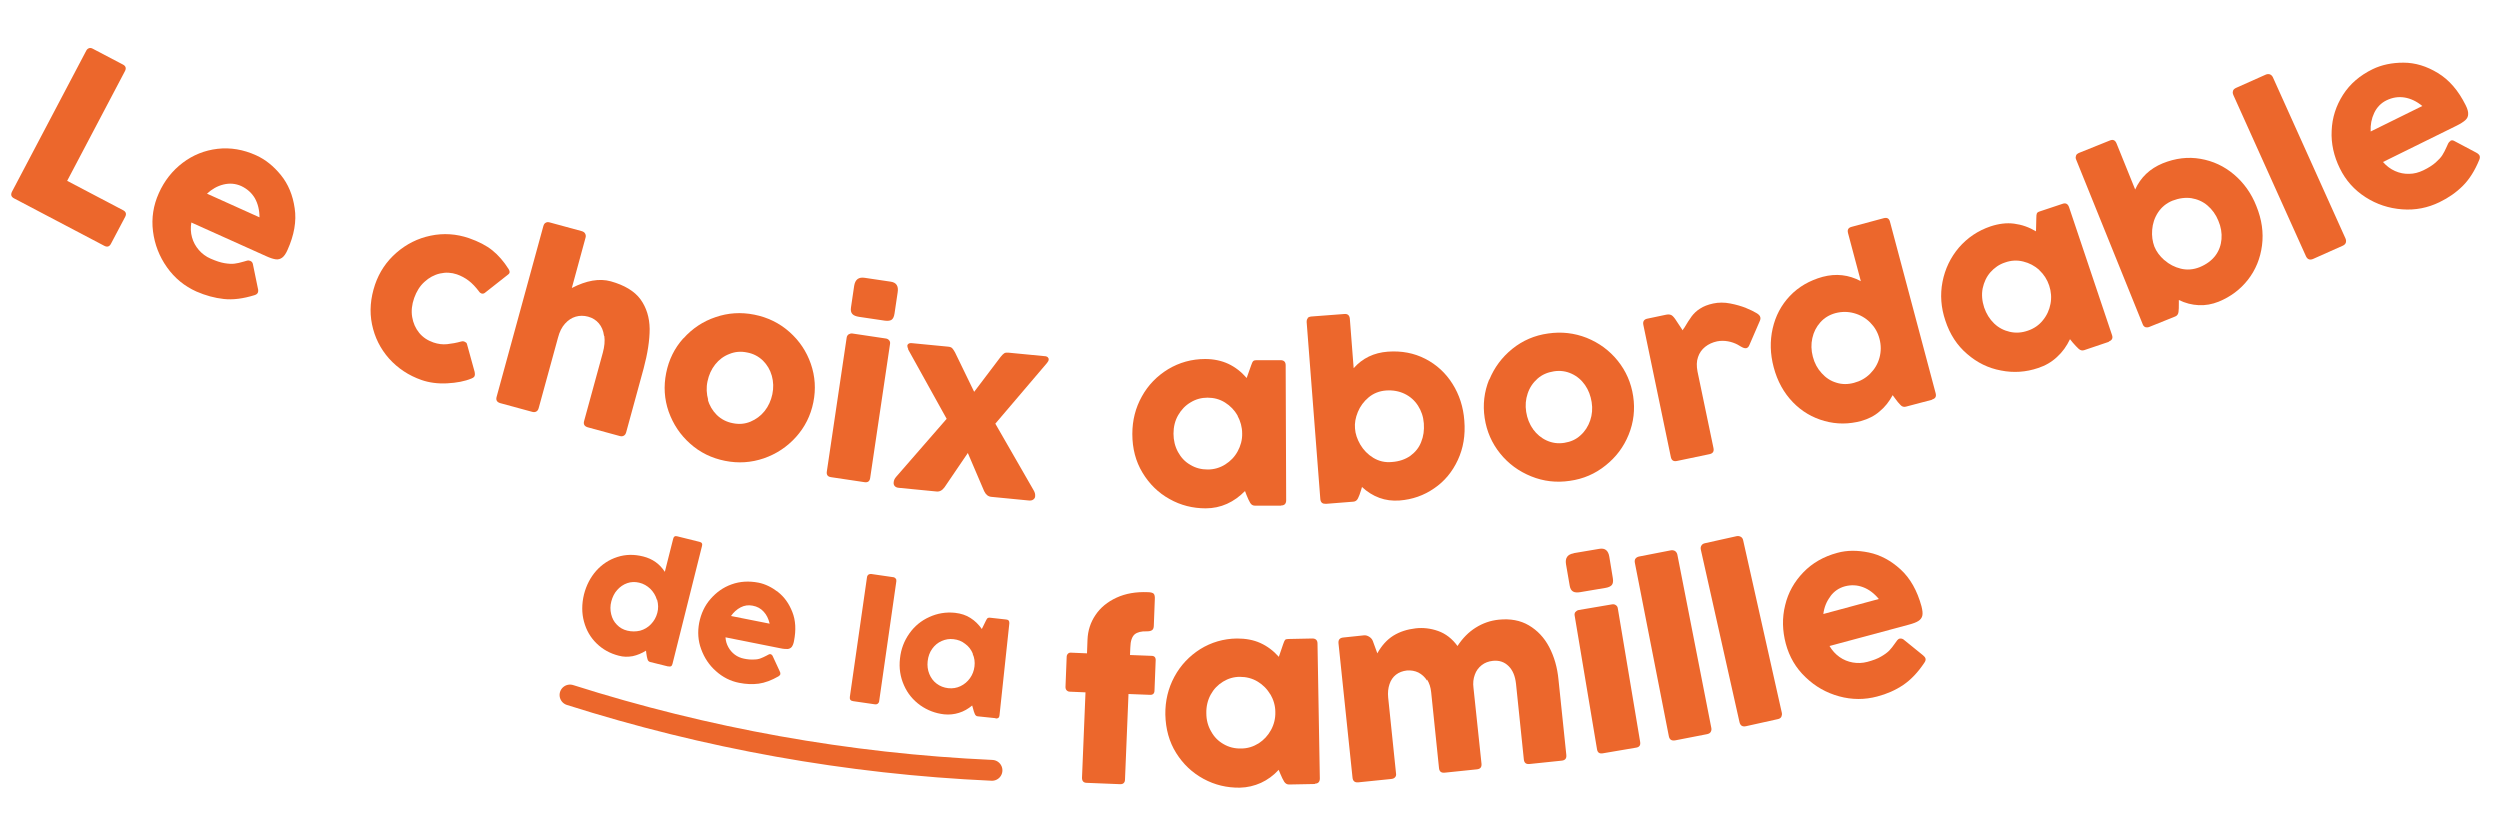 <?xml version="1.0" encoding="UTF-8"?><svg id="Layer_1" xmlns="http://www.w3.org/2000/svg" viewBox="0 0 150 50"><defs><style>.cls-1{fill:none;stroke:#ec672c;stroke-linecap:round;stroke-linejoin:round;stroke-width:1.25px;}.cls-2{fill:#ec672c;}</style></defs><g><path class="cls-2" d="M5.34,2.89c.07-.02,.15-.01,.22,.03l1.81,.95c.18,.09,.22,.23,.12,.41l-3.46,6.57,3.35,1.76c.18,.09,.22,.23,.13,.4l-.85,1.61c-.09,.18-.23,.22-.4,.13L.84,11.9c-.17-.09-.21-.22-.12-.4L5.17,3.05c.04-.08,.1-.14,.18-.16Z"/><path class="cls-2" d="M15.03,15.66c.07,.03,.12,.09,.14,.17l.3,1.46c.03,.11,.03,.2,0,.27-.03,.07-.1,.12-.2,.15-.68,.21-1.29,.29-1.84,.23-.55-.06-1.1-.21-1.65-.45-.71-.32-1.3-.8-1.76-1.45-.46-.65-.74-1.37-.84-2.16s.02-1.56,.35-2.29c.33-.74,.81-1.35,1.43-1.82,.62-.47,1.32-.75,2.09-.84,.77-.09,1.55,.04,2.32,.39,.55,.25,1.04,.64,1.48,1.18,.44,.54,.72,1.21,.83,1.99,.12,.78-.03,1.62-.43,2.51-.1,.23-.21,.38-.32,.46-.11,.08-.24,.12-.38,.1-.15-.02-.34-.08-.58-.19l-4.49-2.02c-.05,.31-.04,.61,.04,.89,.08,.29,.22,.54,.41,.76,.19,.22,.43,.4,.71,.52,.32,.14,.59,.23,.83,.27,.24,.04,.44,.05,.6,.03,.16-.02,.34-.06,.54-.12,.1-.03,.17-.05,.21-.06,.07-.02,.13-.01,.19,.01Zm-1.62-4.59c-.37,.09-.7,.28-.99,.55l3.15,1.42c0-.44-.1-.83-.28-1.15-.19-.32-.46-.56-.82-.73-.34-.15-.69-.18-1.06-.09Z"/><path class="cls-2" d="M27.88,20.51c.08,.03,.13,.07,.14,.14l.46,1.67c.02,.1,.02,.18,0,.23-.02,.07-.09,.12-.19,.16-.41,.17-.89,.26-1.46,.29-.56,.03-1.08-.04-1.54-.2-.77-.27-1.42-.7-1.95-1.29-.52-.59-.86-1.27-1.02-2.05-.16-.78-.09-1.57,.18-2.38,.26-.76,.69-1.4,1.29-1.92,.6-.52,1.28-.86,2.05-1.02,.77-.16,1.54-.11,2.3,.15,.57,.2,1.04,.44,1.4,.73,.36,.29,.69,.67,.98,1.13,.05,.09,.07,.16,.05,.22-.01,.04-.04,.07-.08,.1l-1.41,1.11c-.06,.04-.12,.05-.19,.03-.05-.02-.1-.05-.14-.11-.21-.28-.42-.5-.63-.66-.21-.16-.45-.29-.71-.38-.33-.11-.66-.13-1.01-.05-.35,.08-.66,.25-.93,.5-.28,.25-.48,.58-.62,.97-.14,.4-.18,.78-.12,1.14,.06,.36,.2,.68,.42,.95,.22,.27,.51,.46,.86,.58,.27,.09,.54,.13,.82,.1,.28-.03,.56-.08,.84-.16,.06-.02,.13-.02,.19,0Z"/><path class="cls-2" d="M36.24,20.14c-.04-.3-.14-.54-.31-.74-.16-.19-.38-.33-.64-.4-.26-.07-.51-.07-.75,0-.24,.07-.45,.21-.64,.42-.19,.21-.33,.49-.42,.84l-1.16,4.23c-.03,.1-.07,.16-.14,.2-.07,.04-.15,.05-.25,.02l-1.91-.52c-.21-.06-.28-.19-.22-.39l2.8-10.23c.03-.11,.08-.18,.15-.21,.07-.04,.15-.04,.25-.01l1.91,.52c.09,.03,.16,.07,.2,.15,.04,.07,.05,.16,.02,.25l-.82,3.01c.87-.45,1.65-.59,2.34-.4,.82,.23,1.42,.59,1.78,1.08,.36,.5,.54,1.09,.55,1.77,0,.68-.12,1.47-.36,2.37l-1.05,3.84c-.03,.1-.07,.16-.14,.2-.07,.04-.15,.05-.25,.02l-1.91-.52c-.21-.06-.28-.19-.22-.39l1.12-4.09c.1-.37,.13-.7,.09-.99Z"/><path class="cls-2" d="M41.01,20.3c.53-.59,1.17-1.02,1.92-1.27,.75-.26,1.53-.31,2.33-.15,.8,.16,1.5,.5,2.1,1.03,.6,.53,1.03,1.17,1.29,1.92,.26,.75,.31,1.52,.15,2.31-.16,.8-.51,1.49-1.04,2.08-.53,.59-1.18,1.02-1.93,1.28-.76,.26-1.53,.31-2.33,.15-.8-.16-1.5-.5-2.09-1.03-.6-.53-1.02-1.17-1.29-1.92-.26-.75-.31-1.52-.15-2.32,.16-.8,.5-1.49,1.03-2.08Zm1.46,3.68c.1,.36,.28,.66,.54,.92,.26,.25,.58,.42,.95,.49,.38,.08,.73,.05,1.07-.09,.33-.14,.62-.35,.85-.64,.23-.29,.38-.63,.46-1,.08-.38,.07-.75-.03-1.11-.1-.36-.28-.66-.53-.91-.26-.25-.57-.42-.95-.49-.38-.08-.73-.05-1.07,.09-.34,.13-.62,.34-.85,.63-.23,.29-.38,.63-.46,1.01-.08,.38-.06,.75,.04,1.11Z"/><path class="cls-2" d="M50.92,20.06c.07-.04,.14-.06,.22-.05l2.01,.3c.08,.01,.15,.05,.2,.11,.05,.06,.07,.14,.05,.23l-1.19,8.03c-.03,.2-.14,.28-.34,.25l-2.01-.3c-.2-.03-.28-.14-.25-.34l1.19-8.03c.01-.09,.06-.16,.12-.2Zm.97-3.39l1.55,.23c.34,.05,.48,.26,.42,.64l-.19,1.28c-.03,.19-.09,.31-.18,.37-.09,.06-.23,.07-.4,.05l-1.55-.23c-.18-.03-.32-.08-.4-.17s-.11-.22-.08-.4l.19-1.29c.06-.38,.27-.54,.64-.48Z"/><path class="cls-2" d="M54.5,20.96c-.04-.09-.06-.16-.06-.21s.03-.1,.08-.13c.05-.03,.11-.04,.2-.03l2.17,.21c.11,.01,.19,.04,.24,.09,.05,.05,.1,.13,.17,.25l1.15,2.37,1.59-2.1c.08-.1,.15-.17,.21-.21,.06-.04,.14-.05,.26-.04l2.17,.21c.08,0,.15,.03,.19,.07,.04,.04,.06,.09,.05,.14,0,.06-.04,.12-.1,.2l-3.1,3.64,2.3,4c.07,.12,.1,.23,.09,.35,0,.08-.04,.15-.11,.2-.06,.05-.15,.07-.27,.06l-2.26-.22c-.18-.02-.32-.13-.42-.34l-.98-2.29-1.4,2.06c-.14,.19-.3,.27-.48,.25l-2.26-.22c-.12-.01-.2-.05-.25-.11-.05-.06-.07-.13-.06-.22,.01-.12,.06-.23,.15-.33l3.03-3.48-2.32-4.18Z"/><path class="cls-2" d="M76.86,30.34h-1.56c-.12,0-.22-.05-.29-.17-.07-.12-.14-.27-.22-.47l-.09-.24c-.32,.33-.68,.59-1.08,.77-.4,.18-.83,.27-1.28,.27-.77,0-1.5-.18-2.17-.56-.67-.37-1.21-.9-1.62-1.58-.41-.68-.61-1.45-.61-2.32,0-.82,.19-1.57,.57-2.25,.38-.69,.91-1.23,1.58-1.64,.67-.4,1.41-.61,2.22-.61,.51,0,.98,.1,1.39,.29,.42,.2,.78,.48,1.1,.85l.27-.76c.04-.12,.08-.21,.12-.25,.04-.04,.1-.06,.19-.06h1.45c.2,0,.31,.1,.31,.3l.03,8.11c0,.2-.1,.31-.31,.31Zm-2.6-5.4c-.19-.33-.44-.59-.76-.79-.32-.2-.67-.29-1.05-.29-.36,0-.7,.09-1.01,.28-.31,.18-.56,.44-.75,.77-.19,.33-.28,.7-.28,1.11,0,.4,.09,.77,.27,1.1,.18,.33,.42,.59,.74,.77,.31,.19,.66,.28,1.04,.28,.38,0,.73-.1,1.05-.3,.32-.2,.57-.46,.75-.79,.18-.33,.28-.69,.27-1.07,0-.38-.1-.74-.28-1.07Z"/><path class="cls-2" d="M78.45,19.09c.05-.06,.13-.09,.23-.1l1.98-.15c.2-.02,.31,.08,.33,.28l.23,2.97c.53-.6,1.22-.93,2.05-.99,.82-.06,1.57,.08,2.25,.43,.68,.35,1.22,.85,1.63,1.5,.41,.65,.65,1.39,.71,2.21,.07,.87-.06,1.65-.39,2.36-.33,.71-.8,1.28-1.42,1.7-.62,.43-1.31,.67-2.08,.73-.43,.03-.83-.02-1.21-.16-.38-.14-.73-.36-1.04-.65l-.06,.2c-.06,.2-.12,.36-.18,.48-.06,.12-.15,.19-.27,.2l-1.65,.13c-.1,0-.18-.01-.24-.06-.06-.05-.09-.12-.1-.22l-.82-10.62c0-.1,.01-.18,.07-.23Zm3.17,7.59c.19,.32,.45,.59,.78,.79,.33,.2,.7,.29,1.11,.25,.44-.03,.81-.16,1.11-.37,.3-.22,.52-.49,.65-.83,.14-.34,.19-.71,.16-1.12-.03-.4-.15-.75-.35-1.06-.2-.31-.47-.55-.8-.71-.33-.16-.71-.23-1.12-.2-.4,.03-.75,.17-1.04,.41-.29,.24-.51,.54-.65,.88-.14,.34-.2,.67-.17,.99,.02,.32,.13,.64,.32,.97Z"/><path class="cls-2" d="M89.36,22.78c.3-.73,.76-1.35,1.38-1.85,.62-.5,1.34-.81,2.14-.92,.81-.12,1.58-.03,2.32,.26,.74,.3,1.36,.75,1.86,1.37,.5,.62,.81,1.33,.93,2.13,.12,.8,.03,1.57-.27,2.31-.3,.74-.76,1.35-1.39,1.85-.62,.5-1.34,.81-2.14,.92-.81,.12-1.58,.03-2.32-.27-.74-.3-1.36-.75-1.86-1.37-.5-.62-.81-1.33-.93-2.13-.12-.8-.03-1.57,.27-2.31Zm2.62,2.97c.22,.3,.49,.53,.82,.68,.33,.15,.68,.2,1.06,.14s.7-.2,.97-.45c.27-.24,.46-.54,.58-.89,.12-.35,.15-.72,.09-1.1-.06-.38-.19-.73-.4-1.03-.21-.3-.48-.53-.81-.68-.33-.15-.68-.2-1.06-.14-.38,.06-.71,.2-.98,.44-.27,.24-.47,.53-.59,.89-.12,.35-.15,.72-.09,1.1,.06,.38,.19,.73,.41,1.03Z"/><path class="cls-2" d="M98.79,19.13l1.14-.24c.13-.03,.23-.03,.31,0,.08,.02,.17,.11,.27,.25l.45,.68c.03-.07,.06-.11,.09-.14,.17-.29,.32-.52,.45-.7,.13-.17,.29-.33,.5-.46,.21-.14,.47-.24,.79-.31,.33-.07,.68-.07,1.03,0,.36,.07,.67,.16,.94,.27,.27,.11,.47,.21,.62,.3,.14,.08,.22,.16,.24,.26,.02,.07,0,.16-.05,.26l-.61,1.41c-.04,.1-.1,.16-.18,.18-.07,.01-.14,0-.24-.05-.02-.01-.12-.06-.28-.16-.17-.09-.36-.16-.58-.2-.22-.04-.44-.04-.65,0-.28,.06-.52,.17-.72,.33-.2,.16-.35,.37-.43,.62-.09,.25-.09,.54-.03,.86l.96,4.6c.04,.2-.04,.32-.24,.36l-1.96,.41c-.2,.04-.32-.04-.36-.24l-1.65-7.93c-.04-.2,.04-.33,.24-.37Z"/><path class="cls-2" d="M115.94,23.98l-1.59,.42c-.12,.03-.23,0-.32-.1-.1-.1-.21-.23-.33-.4l-.14-.19c-.21,.39-.47,.72-.79,.98-.31,.27-.68,.45-1.1,.57-.74,.2-1.48,.2-2.2,0-.72-.2-1.36-.57-1.9-1.13-.54-.56-.93-1.26-1.15-2.1-.21-.79-.23-1.57-.06-2.32,.17-.75,.51-1.4,1.03-1.95,.52-.55,1.18-.93,1.97-1.15,.8-.21,1.56-.13,2.29,.26l-.77-2.89c-.05-.2,.02-.32,.22-.37l1.93-.52c.2-.05,.32,.02,.37,.22l2.74,10.29c.05,.2-.02,.32-.22,.37Zm-3.73-4.63c-.27-.27-.6-.46-.97-.56-.37-.1-.74-.1-1.12,0-.36,.1-.66,.28-.9,.55-.24,.27-.4,.58-.48,.95-.08,.36-.07,.73,.03,1.11,.1,.39,.28,.72,.53,.99,.25,.28,.54,.47,.88,.57,.34,.11,.69,.11,1.06,.01,.38-.1,.7-.28,.97-.55,.27-.27,.46-.59,.56-.96,.1-.37,.1-.75,0-1.13-.1-.39-.29-.71-.56-.98Z"/><path class="cls-2" d="M126.53,20.51l-1.48,.5c-.12,.04-.23,.01-.33-.08-.1-.09-.22-.22-.36-.38l-.16-.2c-.2,.42-.45,.77-.78,1.07-.32,.3-.7,.52-1.13,.66-.73,.25-1.48,.3-2.23,.15-.76-.14-1.43-.47-2.03-.99-.6-.51-1.04-1.18-1.31-2.01-.26-.77-.32-1.55-.17-2.32,.15-.77,.48-1.46,.98-2.05,.51-.59,1.14-1.02,1.91-1.28,.49-.16,.96-.22,1.41-.16,.46,.06,.89,.21,1.31,.46l.02-.8c0-.13,.01-.22,.03-.27,.02-.05,.07-.09,.16-.12l1.38-.46c.19-.07,.32,0,.39,.19l2.58,7.68c.07,.19,0,.32-.19,.39Zm-4.17-4.31c-.28-.25-.6-.42-.97-.51-.36-.09-.73-.07-1.09,.06-.34,.11-.63,.31-.87,.58-.24,.27-.39,.6-.47,.97-.07,.37-.04,.75,.09,1.15,.13,.38,.33,.7,.6,.96,.27,.26,.59,.42,.94,.5,.35,.08,.71,.06,1.08-.07,.36-.12,.67-.33,.9-.62,.24-.29,.39-.62,.46-.99,.07-.37,.04-.74-.08-1.1-.12-.36-.32-.67-.6-.93Z"/><path class="cls-2" d="M124.56,9.33c.03-.07,.1-.12,.19-.16l1.84-.74c.19-.08,.32-.02,.4,.17l1.12,2.77c.33-.73,.88-1.25,1.65-1.57,.77-.31,1.52-.4,2.27-.27,.75,.13,1.42,.44,2.01,.94,.59,.5,1.04,1.13,1.34,1.89,.33,.81,.44,1.59,.34,2.37-.1,.77-.38,1.46-.84,2.05-.46,.59-1.05,1.03-1.76,1.32-.4,.16-.8,.23-1.2,.21-.41-.02-.8-.12-1.19-.31v.2c0,.21,0,.38-.02,.52-.02,.14-.09,.23-.2,.27l-1.54,.62c-.09,.04-.17,.04-.25,.02-.07-.03-.13-.09-.16-.18l-3.99-9.87c-.04-.09-.04-.17,0-.24Zm5.31,6.28c.28,.25,.61,.42,.98,.51,.37,.09,.75,.06,1.13-.09,.41-.17,.72-.4,.94-.69s.34-.63,.37-.99c.03-.36-.03-.74-.19-1.11-.15-.37-.37-.67-.65-.91-.28-.24-.61-.38-.97-.44-.36-.05-.74,0-1.13,.15-.37,.15-.66,.39-.87,.71-.21,.32-.32,.67-.35,1.04-.03,.37,.02,.7,.13,1,.12,.3,.32,.57,.6,.82Z"/><path class="cls-2" d="M133.98,5.44c.03-.07,.1-.13,.19-.17l1.77-.79c.09-.04,.17-.04,.25-.02,.08,.03,.14,.09,.18,.17l4.36,9.68c.04,.09,.04,.17,.02,.25-.03,.08-.09,.14-.18,.18l-1.77,.79c-.2,.09-.35,.04-.44-.15l-4.36-9.68c-.04-.1-.05-.18-.01-.26Z"/><path class="cls-2" d="M147.02,8.45c.07-.04,.15-.04,.22,0l1.32,.7c.1,.05,.17,.11,.21,.18,.03,.07,.03,.15-.01,.25-.27,.66-.6,1.18-.99,1.57-.39,.39-.86,.72-1.4,.98-.7,.34-1.44,.49-2.24,.43-.8-.06-1.53-.3-2.2-.73-.67-.43-1.19-1.01-1.54-1.73-.36-.73-.53-1.49-.49-2.26,.03-.78,.26-1.49,.68-2.15s1.02-1.17,1.78-1.54c.54-.26,1.15-.39,1.85-.39,.7,0,1.39,.21,2.06,.62,.68,.41,1.23,1.05,1.67,1.93,.11,.22,.16,.4,.15,.54,0,.14-.06,.26-.17,.36-.11,.1-.28,.21-.52,.33l-4.42,2.18c.21,.24,.45,.42,.72,.54,.27,.12,.55,.18,.85,.17,.29,0,.58-.08,.85-.21,.31-.15,.56-.31,.74-.47,.18-.16,.32-.31,.4-.44,.09-.14,.17-.3,.26-.5,.04-.09,.07-.16,.09-.2,.03-.06,.07-.11,.13-.14Zm-4.57-1.67c-.16,.34-.23,.71-.21,1.11l3.1-1.53c-.34-.28-.7-.45-1.07-.51-.37-.06-.73,0-1.08,.17-.33,.16-.58,.42-.74,.76Z"/></g><g><path class="cls-2" d="M40.1,39.99l-1.09-.27c-.08-.02-.14-.08-.16-.17-.03-.09-.05-.21-.07-.35l-.02-.16c-.26,.16-.52,.27-.8,.33-.28,.05-.56,.05-.84-.03-.51-.13-.95-.37-1.32-.73-.37-.36-.62-.79-.76-1.31-.14-.51-.14-1.06,0-1.64,.14-.54,.38-1.01,.73-1.41,.35-.39,.77-.67,1.27-.83,.49-.16,1.01-.17,1.56-.03,.55,.14,.98,.44,1.29,.92l.5-1.98c.03-.14,.12-.19,.25-.15l1.33,.33c.14,.03,.19,.12,.15,.25l-1.77,7.07c-.03,.14-.12,.19-.25,.15Zm-.69-4.01c-.07-.25-.21-.47-.39-.65-.19-.18-.41-.31-.67-.37-.25-.06-.49-.05-.72,.03-.23,.08-.43,.22-.6,.41-.17,.19-.28,.42-.35,.68-.07,.26-.07,.52-.01,.77,.06,.25,.17,.46,.34,.63,.17,.18,.38,.3,.63,.36,.26,.06,.51,.06,.77,0,.25-.07,.47-.2,.65-.39,.18-.19,.31-.41,.38-.68,.07-.26,.06-.52-.01-.78Z"/><path class="cls-2" d="M46.23,39.25c.05,.01,.09,.04,.12,.09l.43,.93c.04,.07,.05,.13,.04,.18-.01,.05-.05,.09-.11,.13-.42,.24-.82,.39-1.19,.44-.38,.05-.77,.03-1.17-.05-.52-.1-.99-.34-1.39-.7-.41-.36-.7-.8-.89-1.32-.19-.51-.22-1.04-.12-1.58,.11-.55,.33-1.03,.68-1.43s.76-.7,1.27-.88c.5-.18,1.04-.21,1.61-.1,.4,.08,.79,.27,1.17,.56,.38,.3,.66,.69,.86,1.2,.2,.5,.23,1.08,.1,1.74-.03,.17-.08,.28-.14,.36-.06,.07-.14,.11-.24,.12-.1,0-.24,0-.42-.04l-3.31-.66c.01,.21,.07,.41,.17,.59,.1,.18,.23,.33,.39,.45,.16,.12,.35,.2,.55,.24,.23,.05,.43,.06,.6,.05,.17,0,.3-.03,.4-.07,.1-.04,.22-.09,.35-.16,.06-.03,.1-.06,.13-.07,.04-.02,.08-.03,.13-.02Zm-1.79-2.81c-.23,.12-.42,.29-.58,.52l2.32,.46c-.07-.3-.19-.54-.36-.72-.17-.19-.39-.31-.66-.36-.25-.05-.49-.02-.72,.1Z"/><path class="cls-2" d="M52.11,34.47s.1-.04,.17-.03l1.31,.19c.06,0,.11,.04,.15,.08,.04,.05,.05,.1,.04,.17l-1.03,7.19c0,.06-.04,.11-.08,.15-.04,.03-.1,.05-.17,.04l-1.31-.19c-.15-.02-.22-.1-.2-.25l1.03-7.19c.01-.07,.04-.12,.09-.15Z"/><path class="cls-2" d="M59.73,43.09l-1.06-.11c-.08,0-.15-.06-.18-.14-.04-.09-.08-.2-.11-.34l-.05-.17c-.24,.2-.5,.35-.79,.44-.29,.09-.58,.12-.89,.09-.53-.06-1-.24-1.43-.54-.43-.31-.76-.7-.98-1.2-.22-.49-.31-1.03-.24-1.62,.06-.56,.25-1.05,.56-1.49,.31-.44,.71-.77,1.2-.99,.48-.22,1-.31,1.55-.25,.35,.04,.66,.14,.92,.31,.27,.17,.49,.39,.68,.66l.24-.49c.04-.08,.07-.13,.1-.16,.03-.02,.07-.03,.13-.03l.99,.11c.14,.01,.2,.09,.19,.23l-.59,5.52c-.01,.14-.09,.2-.23,.19Zm-1.36-3.87c-.1-.24-.25-.44-.46-.59-.2-.16-.43-.25-.7-.28-.25-.03-.48,.01-.71,.11-.23,.1-.42,.26-.57,.47-.15,.21-.24,.46-.27,.74-.03,.27,0,.53,.1,.77,.1,.24,.24,.43,.44,.58,.2,.15,.43,.24,.69,.27,.26,.03,.51-.01,.74-.12,.23-.11,.42-.27,.57-.48,.15-.21,.24-.45,.27-.71,.03-.26,0-.51-.11-.75Z"/><path class="cls-2" d="M64.19,41.5c-.08,0-.14-.03-.19-.08-.05-.05-.07-.12-.07-.2l.07-1.8c0-.09,.03-.15,.08-.2,.05-.05,.12-.07,.19-.06l.95,.04,.03-.81c.02-.55,.18-1.05,.48-1.49,.3-.45,.72-.79,1.26-1.04,.54-.25,1.17-.36,1.88-.33,.18,0,.3,.04,.35,.09,.05,.05,.08,.16,.07,.32l-.06,1.58c0,.15-.04,.25-.11,.29-.07,.05-.17,.07-.32,.07-.32-.01-.56,.05-.72,.18-.16,.14-.25,.4-.26,.78l-.02,.46,1.29,.05c.18,0,.26,.1,.25,.28l-.07,1.8c0,.18-.1,.27-.27,.26l-1.29-.05-.21,5.13c0,.19-.11,.29-.3,.28l-1.99-.08c-.2,0-.29-.11-.29-.3l.21-5.13-.95-.04Z"/><path class="cls-2" d="M78.9,47.04l-1.56,.03c-.12,0-.22-.06-.29-.17-.07-.12-.15-.27-.23-.47l-.1-.24c-.31,.34-.67,.6-1.06,.78-.4,.18-.82,.28-1.27,.29-.77,.01-1.5-.16-2.18-.53-.68-.37-1.22-.88-1.64-1.55-.42-.67-.63-1.44-.65-2.31-.01-.82,.17-1.57,.54-2.26,.37-.69,.89-1.24,1.55-1.66,.66-.41,1.4-.63,2.21-.64,.51,0,.98,.08,1.4,.27,.42,.19,.79,.47,1.11,.83l.26-.76c.04-.12,.08-.21,.11-.25,.03-.04,.1-.06,.19-.06l1.45-.03c.2,0,.31,.1,.31,.3l.14,8.1c0,.2-.1,.31-.3,.31Zm-2.68-5.37c-.19-.33-.45-.59-.77-.78-.32-.19-.67-.28-1.06-.28-.36,0-.7,.1-1.01,.29-.31,.19-.56,.45-.74,.78-.18,.33-.27,.71-.26,1.12,0,.4,.1,.77,.29,1.09,.18,.33,.43,.58,.75,.76,.31,.18,.66,.27,1.05,.26,.38,0,.73-.11,1.05-.31,.31-.2,.56-.47,.74-.8,.18-.33,.27-.69,.26-1.08,0-.38-.11-.74-.3-1.07Z"/><path class="cls-2" d="M85.62,40.83c-.13-.21-.31-.37-.52-.48-.21-.1-.44-.14-.69-.12-.25,.03-.47,.11-.65,.25-.18,.14-.31,.33-.39,.57-.08,.24-.11,.5-.08,.8l.47,4.54c.02,.11,0,.19-.06,.25-.05,.06-.13,.09-.24,.1l-1.96,.2c-.21,.02-.33-.07-.35-.29l-.84-8.05c-.02-.21,.07-.33,.29-.35l1.24-.13c.11-.01,.21,.02,.32,.09s.17,.15,.21,.25l.27,.74c.26-.47,.58-.82,.96-1.06,.39-.24,.83-.38,1.34-.44,.45-.05,.9,0,1.35,.16,.45,.16,.84,.46,1.16,.9,.3-.46,.66-.83,1.09-1.1,.43-.27,.89-.43,1.39-.48,.69-.07,1.29,.04,1.8,.34,.51,.3,.92,.73,1.22,1.3,.3,.57,.49,1.22,.56,1.96l.47,4.52c.02,.21-.07,.32-.29,.34l-1.92,.2c-.21,.02-.32-.07-.34-.28l-.47-4.54c-.05-.45-.19-.8-.44-1.05-.25-.25-.56-.36-.95-.32-.26,.03-.48,.11-.67,.26-.19,.15-.33,.34-.41,.57-.09,.24-.12,.5-.08,.8l.48,4.54c.02,.21-.07,.32-.28,.34l-1.93,.2c-.21,.02-.32-.07-.34-.28l-.47-4.55c-.03-.29-.11-.55-.25-.76Z"/><path class="cls-2" d="M94.42,33.19l1.54-.26c.34-.06,.54,.1,.6,.48l.21,1.28c.03,.19,.01,.32-.06,.41-.07,.08-.19,.14-.36,.17l-1.54,.26c-.18,.03-.33,.02-.43-.04s-.17-.17-.2-.36l-.22-1.28c-.06-.37,.09-.59,.46-.65Zm.12,3.52c.05-.06,.12-.1,.19-.11l2-.34c.08-.01,.16,0,.22,.05,.07,.04,.11,.11,.12,.2l1.34,8.01c.03,.2-.05,.31-.25,.34l-2,.34c-.2,.03-.31-.05-.34-.25l-1.34-8.01c-.02-.09,0-.17,.05-.23Z"/><path class="cls-2" d="M98.13,33.52c.05-.07,.12-.11,.22-.13l1.9-.37c.09-.02,.18,0,.25,.04,.07,.05,.12,.12,.14,.21l2.04,10.41c.02,.09,0,.17-.04,.24-.04,.07-.12,.11-.22,.13l-1.9,.37c-.22,.04-.35-.04-.39-.25l-2.04-10.41c-.02-.1,0-.19,.04-.25Z"/><path class="cls-2" d="M102.09,32.72c.05-.07,.12-.11,.22-.13l1.89-.42c.09-.02,.18,0,.25,.04,.07,.04,.12,.11,.14,.21l2.32,10.35c.02,.09,0,.17-.03,.24-.04,.07-.11,.12-.22,.14l-1.89,.42c-.22,.05-.35-.03-.4-.24l-2.32-10.35c-.02-.1-.01-.19,.04-.25Z"/><path class="cls-2" d="M113.98,38.32c.08-.02,.15,0,.22,.04l1.16,.94c.09,.07,.15,.14,.17,.21,.02,.07,0,.15-.06,.24-.39,.59-.82,1.04-1.28,1.35-.46,.31-.98,.54-1.56,.69-.75,.2-1.51,.2-2.28-.01-.77-.21-1.44-.59-2.02-1.15-.58-.55-.97-1.22-1.18-2-.21-.79-.23-1.56-.04-2.32,.18-.76,.55-1.41,1.09-1.97,.54-.56,1.22-.95,2.04-1.17,.58-.16,1.21-.16,1.89-.02,.68,.14,1.32,.48,1.9,1.01,.58,.53,1,1.27,1.26,2.22,.06,.24,.08,.42,.05,.56-.03,.13-.11,.24-.24,.32-.12,.08-.31,.15-.57,.22l-4.76,1.28c.16,.27,.36,.49,.6,.66,.24,.17,.51,.28,.8,.33,.29,.05,.58,.04,.88-.04,.33-.09,.61-.19,.82-.32,.21-.12,.37-.24,.48-.35,.11-.12,.23-.26,.35-.44,.06-.08,.1-.14,.13-.18,.04-.05,.09-.09,.16-.11Zm-4.16-2.53c-.23,.3-.37,.65-.42,1.05l3.33-.9c-.28-.34-.6-.58-.95-.71-.35-.13-.71-.15-1.09-.05-.36,.1-.65,.3-.87,.6Z"/></g><path class="cls-1" d="M59.52,46.22c-8.66-.39-17.17-1.93-25.32-4.52"/></svg>